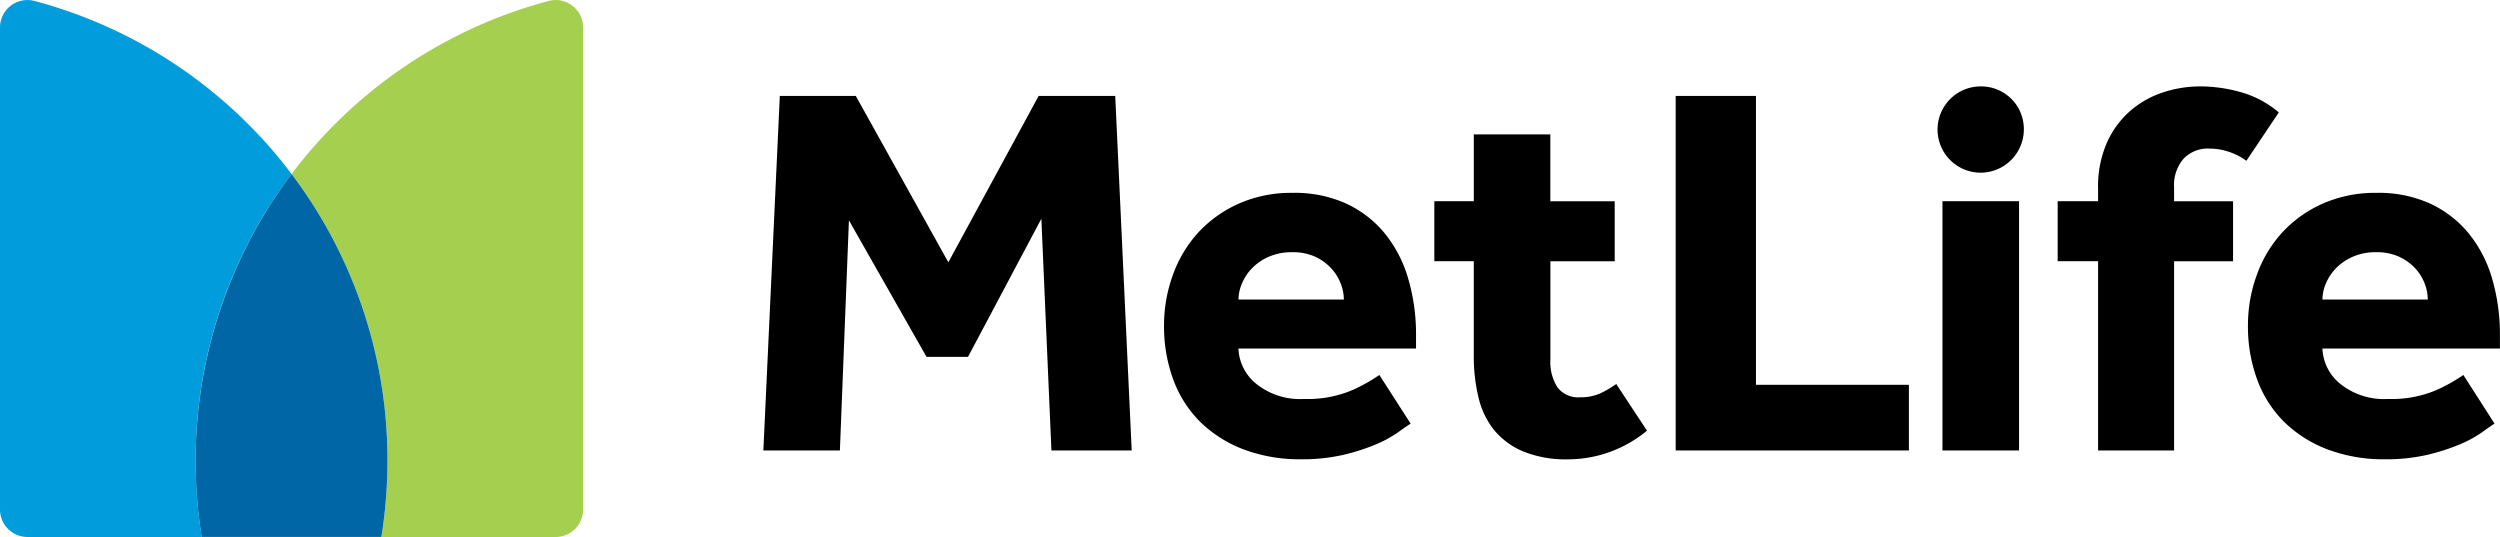 <?xml version="1.0" encoding="UTF-8"?>
<svg xmlns="http://www.w3.org/2000/svg" xmlns:xlink="http://www.w3.org/1999/xlink" width="141.729" height="30.442" viewBox="0 0 141.729 30.442">
  <defs>
    <clipPath id="clip-path">
      <rect id="Rectangle_425" data-name="Rectangle 425" width="141.729" height="30.442" fill="none"></rect>
    </clipPath>
  </defs>
  <g id="logo-metlife" transform="translate(0 0)">
    <g id="Group_412" data-name="Group 412" transform="translate(0 0)" clip-path="url(#clip-path)">
      <path id="Path_242" data-name="Path 242" d="M102.126,8.64a2.446,2.446,0,0,1,0-4.892,2.418,2.418,0,0,1,2.447,2.447,2.459,2.459,0,0,1-2.447,2.445M33.113,24.387h4.339l.512-13.046,4.4,7.742h2.35l4.159-7.832.571,13.136h4.551l-.934-20.1H48.72L43.6,13.72,38.355,4.29H34.046Zm34.922-4.279a9.477,9.477,0,0,1-1.537.86,6.478,6.478,0,0,1-2.742.5,3.949,3.949,0,0,1-2.7-.859,2.7,2.7,0,0,1-1.01-2H70.114v-.723a11.215,11.215,0,0,0-.452-3.269,7.26,7.26,0,0,0-1.341-2.562,6.2,6.2,0,0,0-2.184-1.672,7.068,7.068,0,0,0-3.014-.6,7.345,7.345,0,0,0-3.074.619,6.975,6.975,0,0,0-2.29,1.641,7.093,7.093,0,0,0-1.431,2.4,8.306,8.306,0,0,0-.5,2.846,8.716,8.716,0,0,0,.527,3.09,6.568,6.568,0,0,0,1.537,2.4,7.117,7.117,0,0,0,2.456,1.551,9,9,0,0,0,3.254.557,10.315,10.315,0,0,0,2.411-.256,11.672,11.672,0,0,0,1.823-.587,6.768,6.768,0,0,0,1.249-.678c.322-.231.562-.4.724-.5ZM60.05,15.83a2.332,2.332,0,0,1,.2-.919,2.751,2.751,0,0,1,.572-.859,2.967,2.967,0,0,1,.948-.648,3.22,3.22,0,0,1,1.327-.255,3,3,0,0,1,1.3.255,2.868,2.868,0,0,1,.9.648,2.677,2.677,0,0,1,.542.859,2.531,2.531,0,0,1,.182.919Zm24.784,8.556H98.055V20.666H89.386V4.29H84.834Zm15.124,0H104.3V10.256H99.958ZM119.026,5.224a5.676,5.676,0,0,0-2.138-1.145,8.53,8.53,0,0,0-2.32-.331,6.714,6.714,0,0,0-2.125.346,5.4,5.4,0,0,0-1.853,1.055,5.2,5.2,0,0,0-1.31,1.792,6.174,6.174,0,0,0-.5,2.592v.724h-2.29v3.4h2.29V24.387h4.309V13.661h3.344v-3.4h-3.344V9.472a2.276,2.276,0,0,1,.541-1.627,1.9,1.9,0,0,1,1.447-.572,3.477,3.477,0,0,1,1.115.182,3.585,3.585,0,0,1,.995.511ZM81.464,20.62a5.73,5.73,0,0,1-.9.528,2.683,2.683,0,0,1-1.145.225,1.48,1.48,0,0,1-1.282-.555,2.66,2.66,0,0,1-.405-1.583V13.661h3.645v-3.4H77.729V6.468h-4.34v3.789H71.152v3.4h2.236v5.334a9.894,9.894,0,0,0,.272,2.41,4.641,4.641,0,0,0,.9,1.853,4.269,4.269,0,0,0,1.657,1.2,6.456,6.456,0,0,0,2.532.437,7.025,7.025,0,0,0,4.459-1.627Zm48.025-.512a9.6,9.6,0,0,1-1.537.86,6.489,6.489,0,0,1-2.743.5,3.944,3.944,0,0,1-2.7-.859,2.7,2.7,0,0,1-1.01-2h10.063v-.723a11.305,11.305,0,0,0-.451-3.269,7.26,7.26,0,0,0-1.341-2.562,6.2,6.2,0,0,0-2.184-1.672,7.068,7.068,0,0,0-3.014-.6,7.345,7.345,0,0,0-3.074.619,6.948,6.948,0,0,0-2.29,1.641,7.093,7.093,0,0,0-1.431,2.4,8.306,8.306,0,0,0-.5,2.846,8.716,8.716,0,0,0,.527,3.09,6.535,6.535,0,0,0,1.537,2.4,7.1,7.1,0,0,0,2.456,1.551,8.99,8.99,0,0,0,3.253.557,10.307,10.307,0,0,0,2.411-.256,11.671,11.671,0,0,0,1.823-.587,6.725,6.725,0,0,0,1.249-.678c.323-.231.563-.4.724-.5ZM121.5,15.83a2.353,2.353,0,0,1,.2-.919,2.733,2.733,0,0,1,.574-.859,2.958,2.958,0,0,1,.949-.648,3.2,3.2,0,0,1,1.327-.255,3,3,0,0,1,1.294.255,2.919,2.919,0,0,1,.906.648,2.7,2.7,0,0,1,.541.859,2.529,2.529,0,0,1,.18.919Z" transform="translate(10.163 1.15)"></path>
      <path id="Path_243" data-name="Path 243" d="M12.647,9.865a26.874,26.874,0,0,1,5.438,16.252,27.126,27.126,0,0,1-.346,4.326h9.88a1.558,1.558,0,0,0,1.557-1.559V1.563A1.555,1.555,0,0,0,27.235.051,26.92,26.92,0,0,0,12.647,9.865" transform="translate(3.882 0)" fill="#a5cf4f"></path>
      <path id="Path_244" data-name="Path 244" d="M11.437,30.442a27.279,27.279,0,0,1-.346-4.326A26.874,26.874,0,0,1,16.529,9.865,26.916,26.916,0,0,0,1.942.051,1.556,1.556,0,0,0,0,1.563v27.32a1.557,1.557,0,0,0,1.555,1.559Z" transform="translate(0 0)" fill="#009cdc"></path>
      <path id="Path_245" data-name="Path 245" d="M13.924,7.548A27.039,27.039,0,0,0,8.832,28.125H19.016a27.126,27.126,0,0,0,.346-4.326A26.874,26.874,0,0,0,13.924,7.548" transform="translate(2.604 2.316)" fill="#0066a6"></path>
    </g>
  </g>
</svg>
